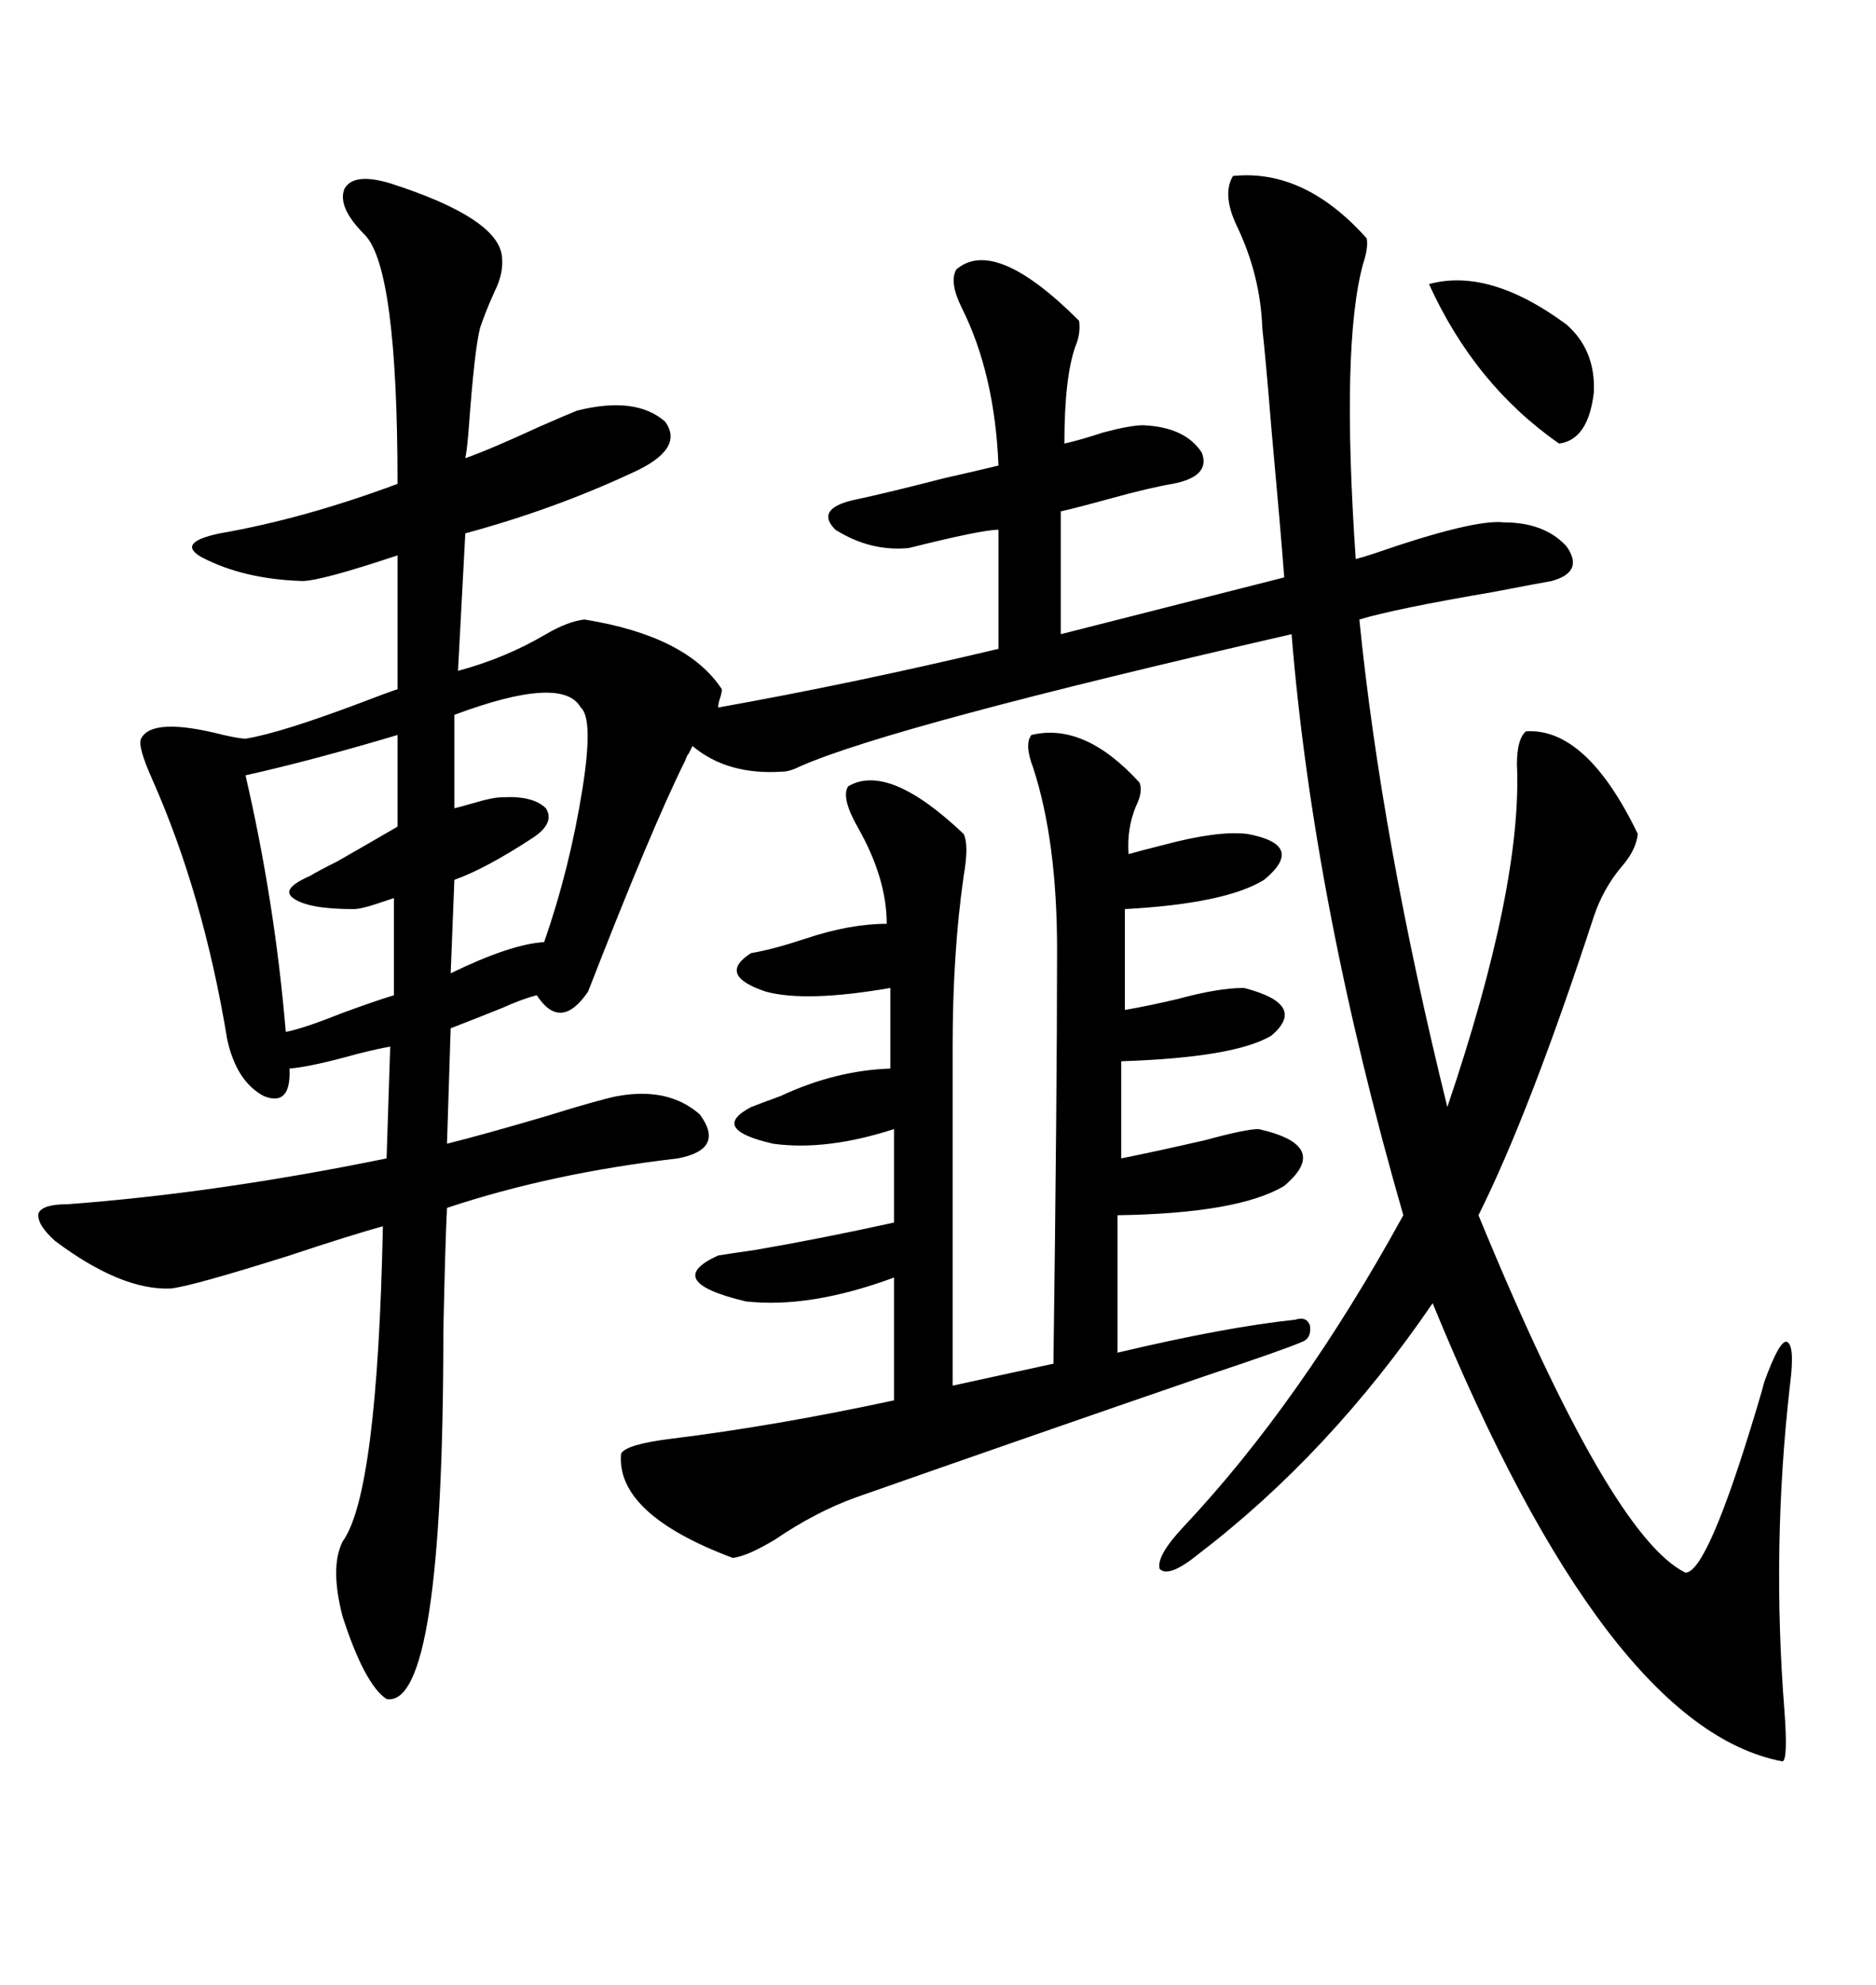 <svg xmlns="http://www.w3.org/2000/svg" xmlns:xlink="http://www.w3.org/1999/xlink" width="300" height="317.285"><path d="M62.40 29.30L62.40 29.30Q79.69 34.86 80.27 41.02L80.27 41.02Q80.57 43.65 79.10 46.58L79.10 46.58Q77.64 49.80 76.76 52.44L76.76 52.44Q75.88 55.96 75 67.97L75 67.97Q74.71 71.78 74.41 73.24L74.41 73.24Q78.52 71.78 86.13 68.26L86.13 68.26Q90.82 66.21 92.29 65.63L92.29 65.63Q101.66 63.28 106.35 67.38L106.35 67.38Q109.57 71.78 101.07 75.59L101.07 75.59Q88.48 81.45 74.41 85.25L74.41 85.25L73.24 107.23Q80.86 105.18 87.30 101.37L87.30 101.37Q90.82 99.32 93.46 99.02L93.46 99.02Q109.86 101.66 115.43 110.16L115.43 110.16Q115.43 110.74 115.14 111.62L115.14 111.62Q114.84 112.50 114.84 113.09L114.84 113.09Q136.23 109.28 159.67 103.71L159.67 103.71L159.67 84.67Q157.03 84.67 145.31 87.60L145.31 87.60Q139.16 88.18 133.59 84.67L133.59 84.67Q130.37 81.45 136.23 79.98L136.23 79.98Q141.80 78.81 150.88 76.46L150.88 76.46Q157.32 75 159.67 74.41L159.67 74.41Q159.08 59.77 153.81 49.22L153.81 49.22Q151.76 45.12 152.93 43.07L152.93 43.07Q159.08 37.79 172.56 51.27L172.56 51.27Q172.85 53.32 171.97 55.37L171.97 55.37Q170.21 60.35 170.21 70.90L170.21 70.90Q172.85 70.31 176.37 69.14L176.37 69.14Q180.76 67.97 182.81 67.97L182.81 67.97Q189.55 68.26 192.19 72.36L192.19 72.36Q193.65 76.17 187.50 77.34L187.50 77.34Q183.98 77.93 177.54 79.69L177.54 79.69Q172.27 81.15 169.63 81.74L169.63 81.74L169.63 101.37L205.37 92.29Q204.79 84.67 203.32 68.55L203.32 68.55Q202.44 57.71 201.86 52.44L201.86 52.44Q201.56 43.95 197.75 36.04L197.75 36.04Q195.41 31.05 197.17 28.13L197.17 28.13Q208.59 26.95 218.55 38.09L218.55 38.09Q218.85 39.55 217.97 42.19L217.97 42.19Q214.45 55.08 216.80 89.36L216.80 89.36Q217.97 89.06 219.73 88.48L219.73 88.48Q235.84 82.91 240.53 83.50L240.53 83.50Q246.97 83.50 250.49 87.30L250.49 87.30Q253.42 91.41 248.14 92.87L248.14 92.87Q246.39 93.16 238.77 94.63L238.77 94.63Q223.24 97.27 217.38 99.02L217.38 99.02Q220.90 134.18 231.45 176.95L231.45 176.95Q243.46 141.50 242.58 122.17L242.58 122.17Q242.58 118.07 244.04 116.89L244.04 116.89Q253.71 116.31 261.91 133.30L261.91 133.30Q261.62 135.94 259.28 138.57L259.28 138.57Q256.35 142.09 254.88 146.48L254.88 146.48Q244.63 177.83 236.43 194.24L236.43 194.24Q257.52 245.51 269.53 251.37L269.53 251.37Q273.05 251.37 280.96 225L280.96 225Q281.84 222.07 282.13 220.90L282.13 220.90Q284.47 214.45 285.64 214.45L285.64 214.45Q287.11 214.75 286.23 221.48L286.23 221.48Q283.30 247.27 285.35 273.34L285.35 273.34Q285.94 281.25 285.06 281.54L285.06 281.54Q256.93 276.27 229.10 208.30L229.10 208.30Q212.70 232.32 191.60 248.44L191.60 248.44Q186.91 252.25 185.45 250.78L185.45 250.78Q184.86 248.73 189.26 244.04L189.26 244.04Q208.01 224.12 224.41 194.24L224.41 194.24Q210.06 144.43 206.54 101.37L206.54 101.37Q142.68 116.02 128.03 122.46L128.03 122.46Q126.27 123.34 125.10 123.34L125.10 123.34Q116.31 123.93 110.74 119.24L110.74 119.24Q110.45 119.82 110.16 120.41L110.16 120.41Q109.86 120.70 109.57 121.58L109.57 121.58Q104.30 132.13 94.04 158.50L94.04 158.50Q89.65 164.94 85.84 159.08L85.84 159.08Q83.50 159.67 80.27 161.13L80.27 161.13Q75.88 162.89 72.07 164.36L72.07 164.36L71.48 182.81Q77.34 181.35 87.30 178.42L87.30 178.42Q95.80 175.78 98.73 175.20L98.73 175.20Q106.93 173.73 111.91 178.13L111.91 178.13Q116.02 183.69 108.40 185.16L108.40 185.16Q88.18 187.50 71.48 193.07L71.48 193.07Q71.19 198.93 70.90 212.70L70.90 212.70Q70.90 273.05 61.82 271.58L61.82 271.58Q58.30 269.24 54.79 258.40L54.79 258.40Q52.73 250.49 54.79 246.39L54.79 246.39Q60.35 238.77 61.23 196.00L61.23 196.00Q55.96 197.46 46.29 200.68L46.29 200.68Q30.47 205.66 27.25 205.96L27.25 205.96Q19.34 206.25 8.79 198.34L8.79 198.34Q5.86 195.70 6.15 193.95L6.15 193.95Q6.74 192.48 10.84 192.48L10.84 192.48Q34.57 190.72 61.82 185.16L61.82 185.16L62.40 167.29Q60.64 167.58 57.13 168.46L57.13 168.46Q49.80 170.51 46.29 170.80L46.29 170.80Q46.58 176.95 42.19 175.20L42.19 175.20Q37.79 172.85 36.33 166.11L36.33 166.11Q32.52 142.97 24.32 124.51L24.32 124.51Q21.97 119.24 22.56 118.07L22.56 118.07Q24.32 114.55 35.74 117.48L35.74 117.48Q38.38 118.07 39.26 118.07L39.26 118.07Q44.82 117.19 58.01 112.21L58.01 112.21Q61.82 110.74 63.57 110.16L63.57 110.16L63.57 88.77Q51.27 92.87 48.34 92.87L48.34 92.87Q38.96 92.58 32.23 89.06L32.23 89.06Q28.13 86.72 35.16 85.25L35.16 85.25Q48.63 82.91 63.57 77.34L63.57 77.34Q63.57 42.77 58.30 37.50L58.30 37.50Q53.91 33.11 55.08 30.18L55.08 30.18Q56.54 27.54 62.40 29.30ZM164.94 117.48L164.94 117.48Q173.44 115.43 182.23 125.10L182.23 125.10Q182.81 126.56 181.64 128.91L181.64 128.91Q180.18 132.42 180.47 136.52L180.47 136.52Q182.52 135.94 186.04 135.06L186.04 135.06Q194.82 132.71 199.51 133.30L199.51 133.30Q208.89 135.06 202.15 140.63L202.15 140.63Q196.00 144.43 179.88 145.31L179.88 145.31L179.88 161.43Q183.40 160.84 188.38 159.67L188.38 159.67Q194.82 157.91 198.93 157.91L198.93 157.91Q209.18 160.55 203.32 165.53L203.32 165.53Q197.46 169.04 179.30 169.63L179.30 169.63L179.30 185.16Q185.16 183.98 192.77 182.23L192.77 182.23Q199.22 180.47 201.27 180.47L201.27 180.47Q212.99 183.11 205.37 189.55L205.37 189.55Q198.05 193.95 178.71 194.24L178.71 194.24L178.71 216.21Q196.00 212.11 207.13 210.94L207.13 210.94Q208.89 210.35 209.47 211.82L209.47 211.82Q209.77 213.87 208.30 214.45L208.30 214.45Q205.66 215.63 192.48 220.02L192.48 220.02Q164.36 229.69 136.82 239.36L136.82 239.36Q130.37 241.70 123.93 246.09L123.93 246.09Q119.53 248.73 117.19 249.02L117.19 249.02Q98.44 241.99 99.32 232.32L99.32 232.32Q100.20 230.86 107.23 229.98L107.23 229.98Q123.93 227.93 142.97 223.83L142.97 223.83L142.97 204.20Q129.49 209.18 119.24 208.01L119.24 208.01Q105.76 204.79 114.84 200.68L114.84 200.68Q116.60 200.39 120.70 199.80L120.70 199.80Q130.96 198.05 142.97 195.41L142.97 195.41L142.97 180.47Q132.13 183.98 123.63 182.81L123.63 182.81Q113.38 180.47 120.12 176.95L120.12 176.95Q121.58 176.37 124.80 175.20L124.80 175.20Q133.59 171.09 142.38 170.80L142.38 170.80L142.38 157.91Q128.91 160.25 122.46 158.50L122.46 158.50Q114.55 155.86 120.12 152.34L120.12 152.34Q123.63 151.76 128.91 150L128.91 150Q135.94 147.66 141.80 147.66L141.80 147.66Q141.80 140.33 137.11 132.13L137.11 132.13Q134.47 127.44 135.64 125.68L135.64 125.68Q142.09 121.88 154.10 133.30L154.10 133.30Q154.98 135.06 154.10 140.04L154.10 140.04Q152.34 152.34 152.34 167.29L152.34 167.29L152.34 221.48L168.46 217.97Q169.04 174.90 169.04 151.76L169.04 151.76Q169.04 134.47 165.23 122.75L165.23 122.75Q163.77 118.95 164.94 117.48ZM63.57 132.13L63.57 117.48Q49.80 121.58 39.26 123.93L39.26 123.93Q43.95 144.14 45.70 164.94L45.70 164.94Q48.63 164.36 54.49 162.01L54.49 162.01Q60.06 159.96 62.99 159.08L62.99 159.08L62.99 143.55Q62.11 143.85 60.35 144.43L60.35 144.43Q57.71 145.31 56.54 145.31L56.54 145.31Q49.22 145.31 46.88 143.55L46.88 143.55Q44.82 142.09 49.51 140.04L49.51 140.04Q50.98 139.16 53.91 137.70L53.91 137.70Q60.06 134.18 63.57 132.13L63.57 132.13ZM92.87 113.09L92.87 113.09Q89.94 107.81 72.66 114.26L72.66 114.26L72.66 129.20Q73.83 128.91 75.88 128.32L75.88 128.32Q78.81 127.44 80.27 127.44L80.27 127.44Q85.25 127.15 87.30 129.20L87.30 129.20Q88.77 131.54 85.25 133.89L85.25 133.89Q77.64 138.87 72.66 140.63L72.66 140.63L72.07 155.57Q81.74 150.88 87.01 150.59L87.01 150.59Q91.11 138.87 93.16 125.98L93.16 125.98Q94.92 114.84 92.87 113.09ZM228.52 45.41L228.52 45.41Q238.18 42.77 250.49 51.86L250.49 51.86Q255.18 55.96 254.88 62.70L254.88 62.70Q254.00 70.31 249.32 70.90L249.32 70.90Q235.84 61.52 228.52 45.41Z"/></svg>